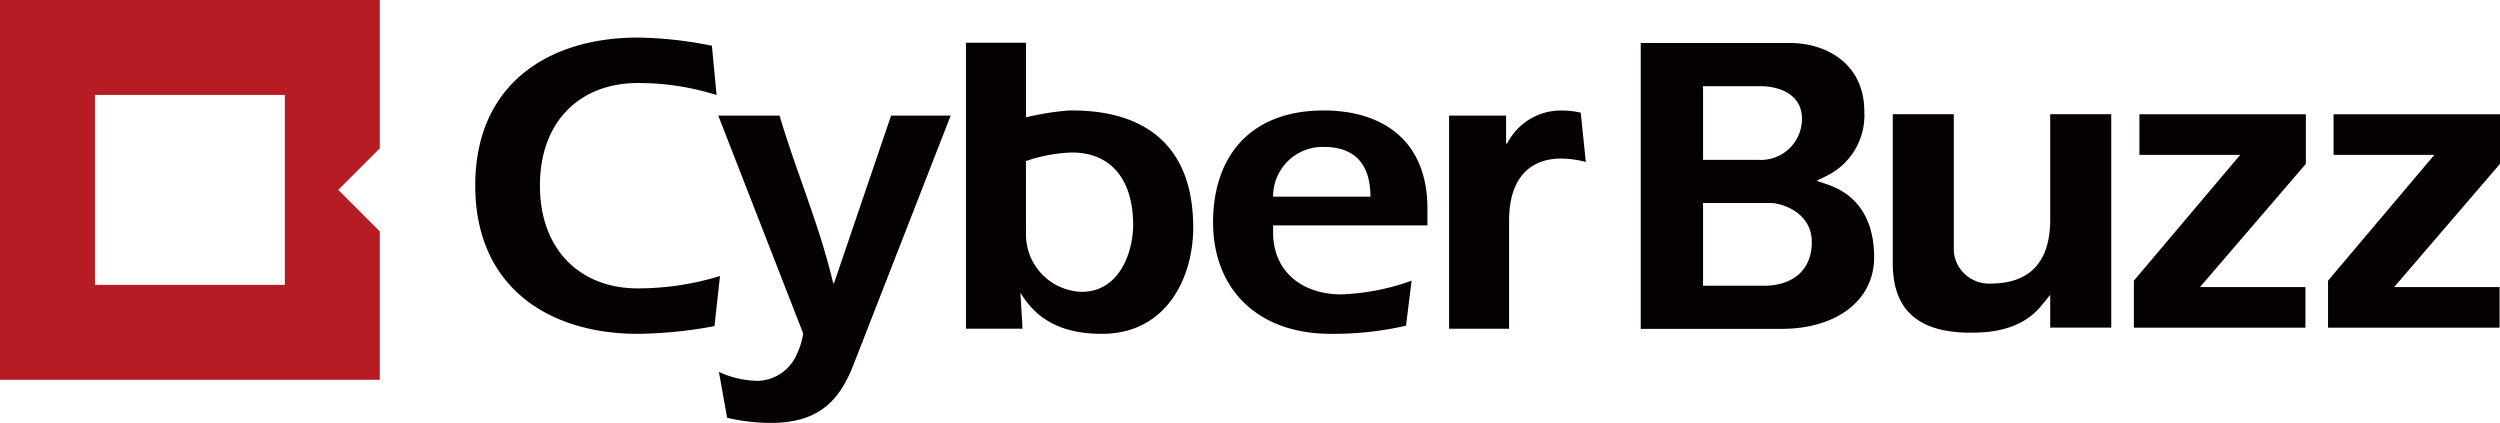 <svg xmlns="http://www.w3.org/2000/svg" viewBox="0 0 202 34.17"><defs><style>.a{fill:#b71c25;}.b{fill:#050001;}</style></defs><title>cyberbuzz</title><path class="a" d="M27.33,15.343,30.688,18.7V30.686H0V0H30.688V11.985Zm-4.314-7.67H7.672V23.016H23.016Z"/><path class="b" d="M57.729,26.35a35.658,35.658,0,0,1-6.2.624c-7.1,0-13.129-3.707-13.129-11.986S44.428,3.036,51.529,3.036a32.057,32.057,0,0,1,5.993.66L57.9,7.678a20.934,20.934,0,0,0-6.374-.969c-4.606,0-7.9,3.049-7.9,8.279s3.292,8.314,7.9,8.314a22.721,22.721,0,0,0,6.651-1Z"/><path class="b" d="M58.088,30.047a7.646,7.646,0,0,0,3.152.727,3.535,3.535,0,0,0,3.167-2.216,5.527,5.527,0,0,0,.489-1.619l-6.86-17.6h4.953c1.352,4.572,3.256,8.937,4.33,13.544h.07L72,9.342h4.815L68.9,29.63c-1.143,2.841-2.84,4.54-6.617,4.54a15.063,15.063,0,0,1-3.533-.418Z"/><path class="b" d="M78.049,3.455H82.9V9.48a22.447,22.447,0,0,1,3.464-.554c2.147,0,10.047,0,10.047,9.457,0,4.088-2.184,8.591-7.379,8.591-3.119,0-5.2-1.074-6.514-3.221l-.068-.07.172,2.876H78.049ZM82.9,18.8a4.644,4.644,0,0,0,4.5,4.78c3.083,0,4.158-3.258,4.158-5.406,0-3.565-1.7-5.852-4.955-5.852a12.513,12.513,0,0,0-3.706.692Z"/><path class="b" d="M113.606,26.316a26.177,26.177,0,0,1-6.062.658c-6.063,0-9.527-3.741-9.527-9.007s2.945-9.041,8.937-9.041c4.676,0,8.383,2.357,8.383,7.933v1.352H102.866v.553c0,3.222,2.392,5.023,5.508,5.023a18.61,18.61,0,0,0,5.682-1.108ZM110.73,15.89c0-2.46-1.108-4.019-3.776-4.019a4,4,0,0,0-4.088,4.019Z"/><path class="b" d="M121.692,11.56l.071.069a4.873,4.873,0,0,1,4.469-2.7,7.012,7.012,0,0,1,1.489.174l.415,3.984a8.174,8.174,0,0,0-1.974-.277c-2.494,0-4.228,1.523-4.228,5.022v8.73h-4.848V9.342h4.606Z"/><path class="b" d="M132.571,26.575V3.474H144.62c3,0,6.017,1.712,6.017,5.536a5.453,5.453,0,0,1-3.012,5.183l-.845.418.892.3c2.459.836,3.758,2.871,3.758,5.885,0,3.455-3.014,5.777-7.5,5.777Zm5.036-3.485h4.877c2.448,0,3.91-1.323,3.91-3.533,0-2.4-2.438-3.152-3.325-3.152h-5.462Zm0-10.17h4.529A3.323,3.323,0,0,0,145.6,9.6c0-1.943-1.753-2.636-3.394-2.636h-4.6Z"/><path class="b" d="M159.23,26.881c-4.236,0-6.293-1.832-6.293-5.6V9.228h4.932V20.382a2.865,2.865,0,0,0,2.944,2.532c3.213,0,4.844-1.746,4.844-5.186v-8.5h4.932V26.47h-4.932V23.825l-.7.857c-1.6,1.973-4.038,2.2-5.732,2.2Z"/><polygon class="b" points="172.417 26.474 172.417 22.679 181.007 12.514 172.865 12.514 172.865 9.235 186.313 9.235 186.313 13.239 177.758 23.196 186.279 23.196 186.279 26.474 172.417 26.474"/><polygon class="b" points="188.105 26.474 188.105 22.679 196.694 12.514 188.552 12.514 188.552 9.235 202 9.235 202 13.239 193.445 23.196 201.966 23.196 201.966 26.474 188.105 26.474"/></svg>